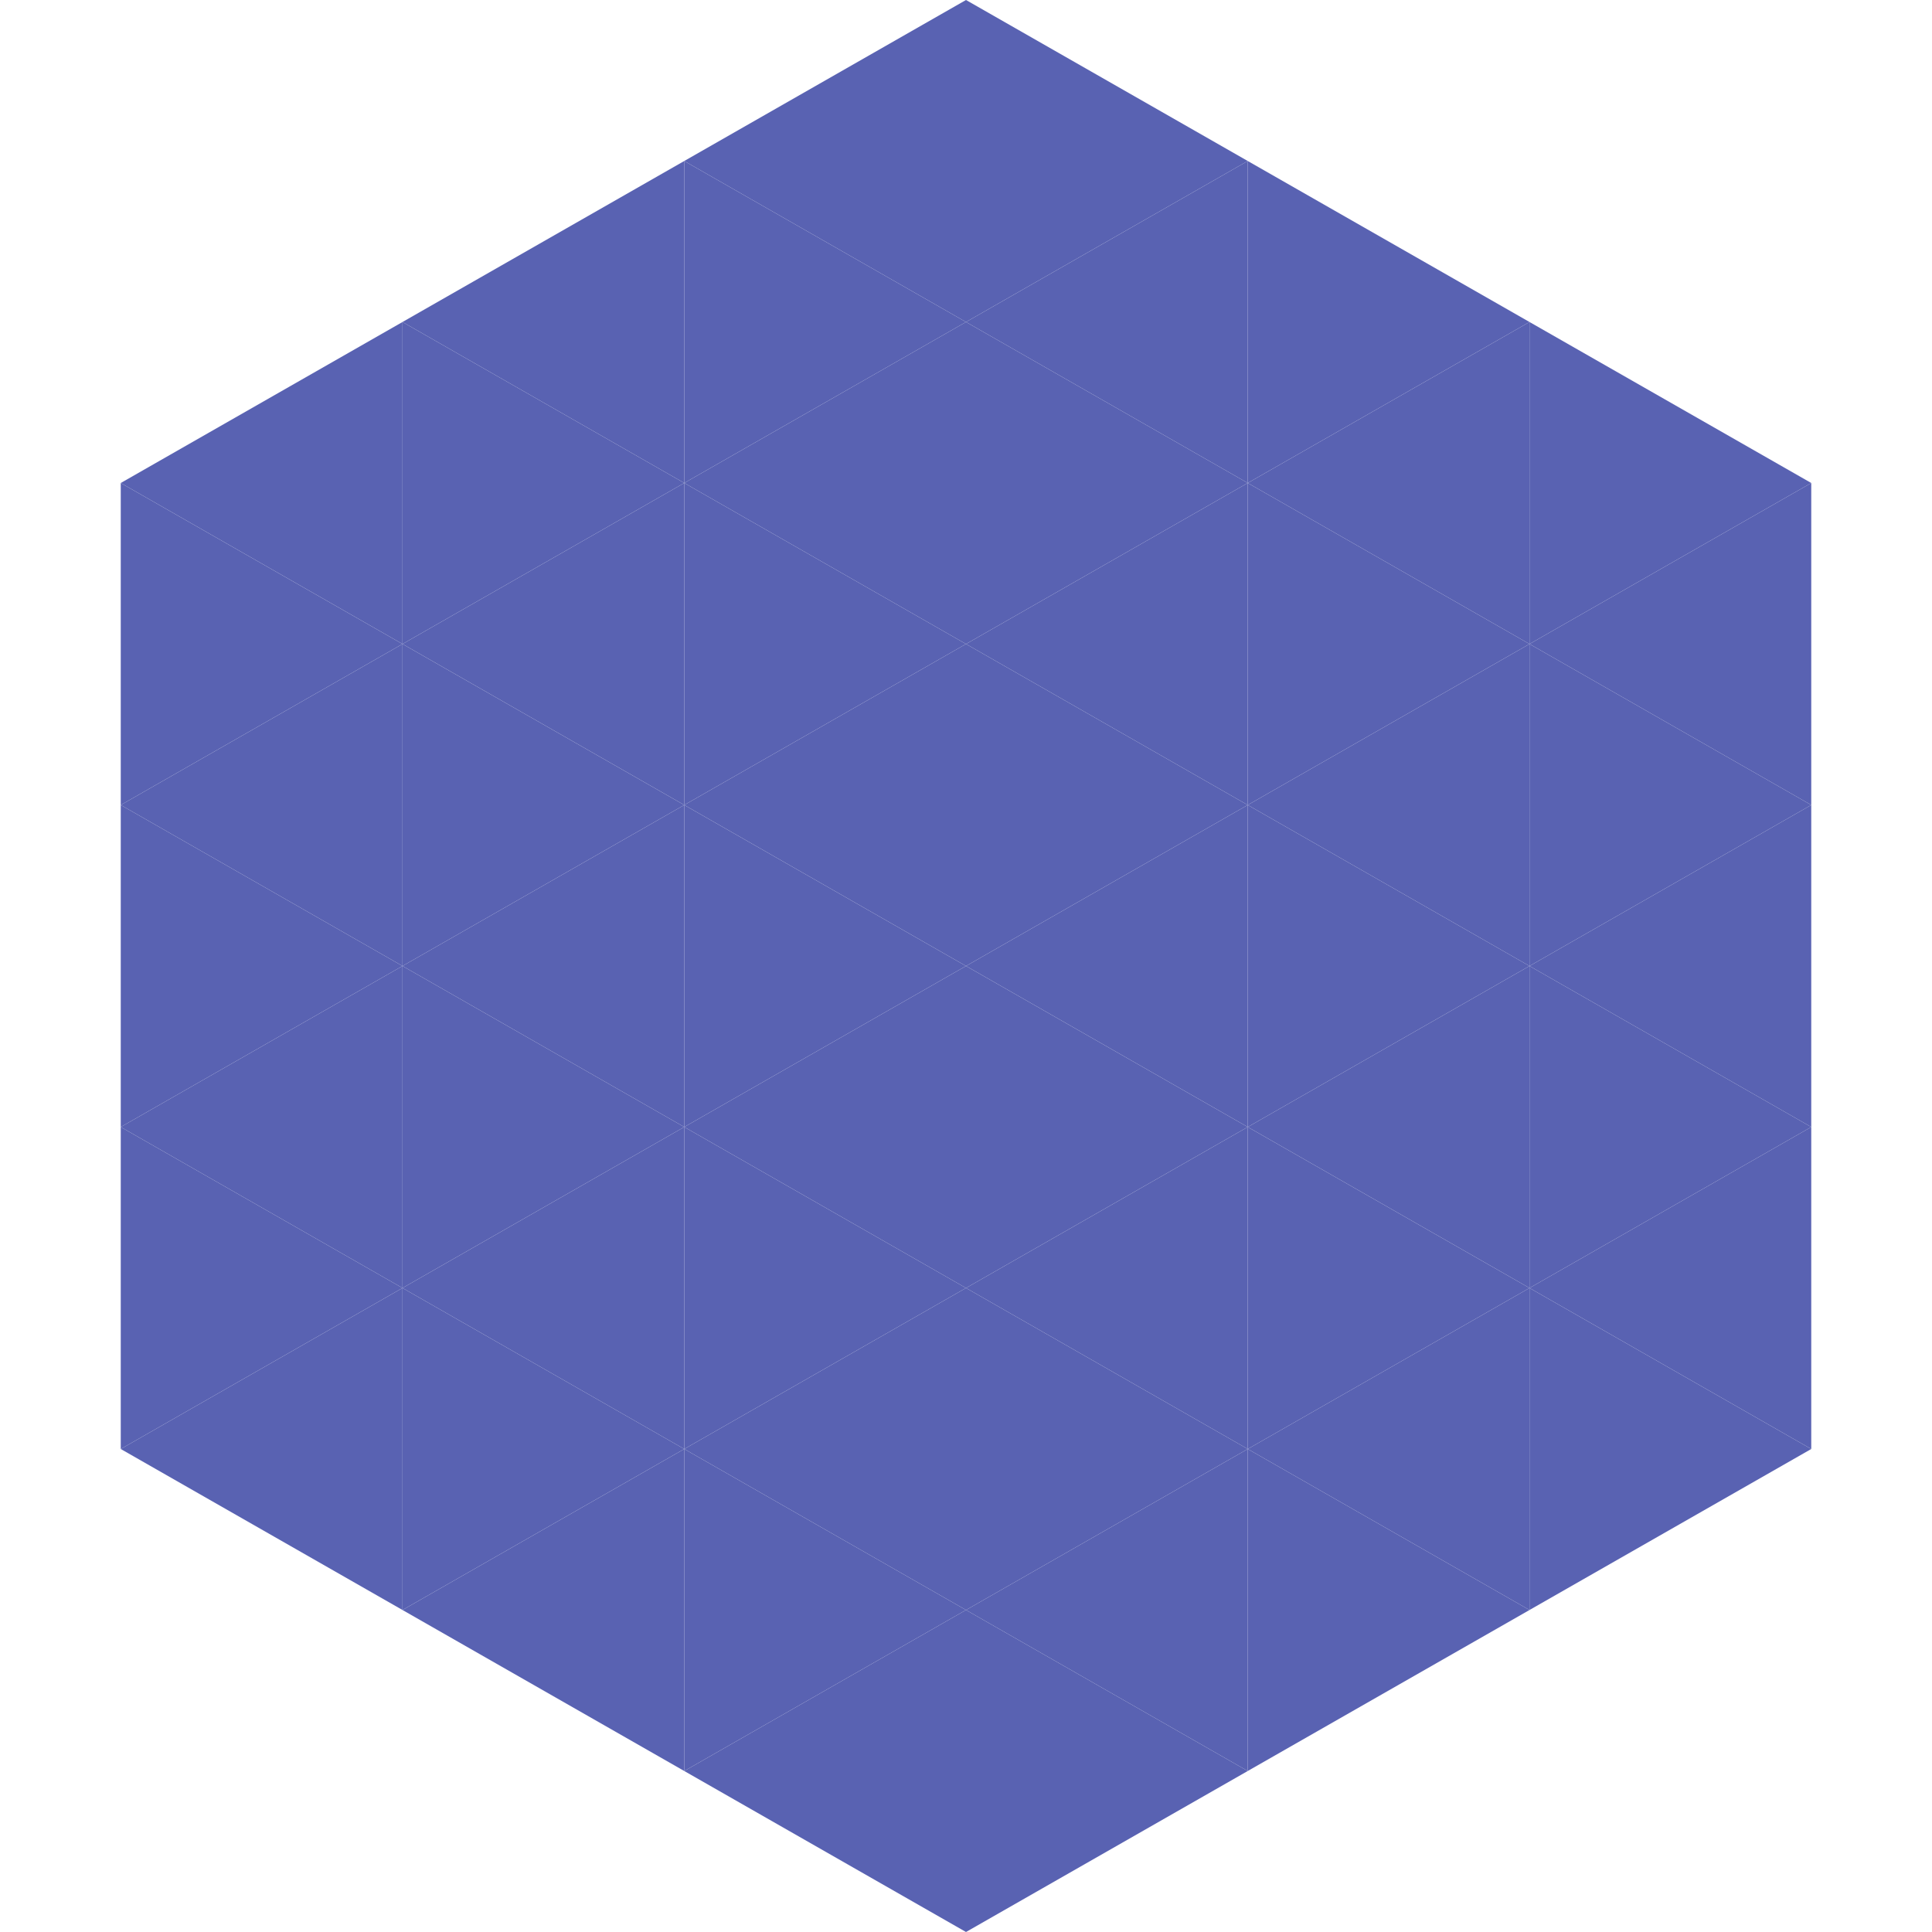 <?xml version="1.0"?>
<!-- Generated by SVGo -->
<svg width="240" height="240"
     xmlns="http://www.w3.org/2000/svg"
     xmlns:xlink="http://www.w3.org/1999/xlink">
<polygon points="50,40 15,60 50,80" style="fill:rgb(89,98,178)" />
<polygon points="190,40 225,60 190,80" style="fill:rgb(89,98,178)" />
<polygon points="15,60 50,80 15,100" style="fill:rgb(89,98,178)" />
<polygon points="225,60 190,80 225,100" style="fill:rgb(89,98,178)" />
<polygon points="50,80 15,100 50,120" style="fill:rgb(89,98,178)" />
<polygon points="190,80 225,100 190,120" style="fill:rgb(89,98,178)" />
<polygon points="15,100 50,120 15,140" style="fill:rgb(89,98,178)" />
<polygon points="225,100 190,120 225,140" style="fill:rgb(89,98,178)" />
<polygon points="50,120 15,140 50,160" style="fill:rgb(89,98,178)" />
<polygon points="190,120 225,140 190,160" style="fill:rgb(89,98,178)" />
<polygon points="15,140 50,160 15,180" style="fill:rgb(89,98,178)" />
<polygon points="225,140 190,160 225,180" style="fill:rgb(89,98,178)" />
<polygon points="50,160 15,180 50,200" style="fill:rgb(89,98,178)" />
<polygon points="190,160 225,180 190,200" style="fill:rgb(89,98,178)" />
<polygon points="15,180 50,200 15,220" style="fill:rgb(255,255,255); fill-opacity:0" />
<polygon points="225,180 190,200 225,220" style="fill:rgb(255,255,255); fill-opacity:0" />
<polygon points="50,0 85,20 50,40" style="fill:rgb(255,255,255); fill-opacity:0" />
<polygon points="190,0 155,20 190,40" style="fill:rgb(255,255,255); fill-opacity:0" />
<polygon points="85,20 50,40 85,60" style="fill:rgb(89,98,178)" />
<polygon points="155,20 190,40 155,60" style="fill:rgb(89,98,178)" />
<polygon points="50,40 85,60 50,80" style="fill:rgb(89,98,178)" />
<polygon points="190,40 155,60 190,80" style="fill:rgb(89,98,178)" />
<polygon points="85,60 50,80 85,100" style="fill:rgb(89,98,178)" />
<polygon points="155,60 190,80 155,100" style="fill:rgb(89,98,178)" />
<polygon points="50,80 85,100 50,120" style="fill:rgb(89,98,178)" />
<polygon points="190,80 155,100 190,120" style="fill:rgb(89,98,178)" />
<polygon points="85,100 50,120 85,140" style="fill:rgb(89,98,178)" />
<polygon points="155,100 190,120 155,140" style="fill:rgb(89,98,178)" />
<polygon points="50,120 85,140 50,160" style="fill:rgb(89,98,178)" />
<polygon points="190,120 155,140 190,160" style="fill:rgb(89,98,178)" />
<polygon points="85,140 50,160 85,180" style="fill:rgb(89,98,178)" />
<polygon points="155,140 190,160 155,180" style="fill:rgb(89,98,178)" />
<polygon points="50,160 85,180 50,200" style="fill:rgb(89,98,178)" />
<polygon points="190,160 155,180 190,200" style="fill:rgb(89,98,178)" />
<polygon points="85,180 50,200 85,220" style="fill:rgb(89,98,178)" />
<polygon points="155,180 190,200 155,220" style="fill:rgb(89,98,178)" />
<polygon points="120,0 85,20 120,40" style="fill:rgb(89,98,178)" />
<polygon points="120,0 155,20 120,40" style="fill:rgb(89,98,178)" />
<polygon points="85,20 120,40 85,60" style="fill:rgb(89,98,178)" />
<polygon points="155,20 120,40 155,60" style="fill:rgb(89,98,178)" />
<polygon points="120,40 85,60 120,80" style="fill:rgb(89,98,178)" />
<polygon points="120,40 155,60 120,80" style="fill:rgb(89,98,178)" />
<polygon points="85,60 120,80 85,100" style="fill:rgb(89,98,178)" />
<polygon points="155,60 120,80 155,100" style="fill:rgb(89,98,178)" />
<polygon points="120,80 85,100 120,120" style="fill:rgb(89,98,178)" />
<polygon points="120,80 155,100 120,120" style="fill:rgb(89,98,178)" />
<polygon points="85,100 120,120 85,140" style="fill:rgb(89,98,178)" />
<polygon points="155,100 120,120 155,140" style="fill:rgb(89,98,178)" />
<polygon points="120,120 85,140 120,160" style="fill:rgb(89,98,178)" />
<polygon points="120,120 155,140 120,160" style="fill:rgb(89,98,178)" />
<polygon points="85,140 120,160 85,180" style="fill:rgb(89,98,178)" />
<polygon points="155,140 120,160 155,180" style="fill:rgb(89,98,178)" />
<polygon points="120,160 85,180 120,200" style="fill:rgb(89,98,178)" />
<polygon points="120,160 155,180 120,200" style="fill:rgb(89,98,178)" />
<polygon points="85,180 120,200 85,220" style="fill:rgb(89,98,178)" />
<polygon points="155,180 120,200 155,220" style="fill:rgb(89,98,178)" />
<polygon points="120,200 85,220 120,240" style="fill:rgb(89,98,178)" />
<polygon points="120,200 155,220 120,240" style="fill:rgb(89,98,178)" />
<polygon points="85,220 120,240 85,260" style="fill:rgb(255,255,255); fill-opacity:0" />
<polygon points="155,220 120,240 155,260" style="fill:rgb(255,255,255); fill-opacity:0" />
</svg>
